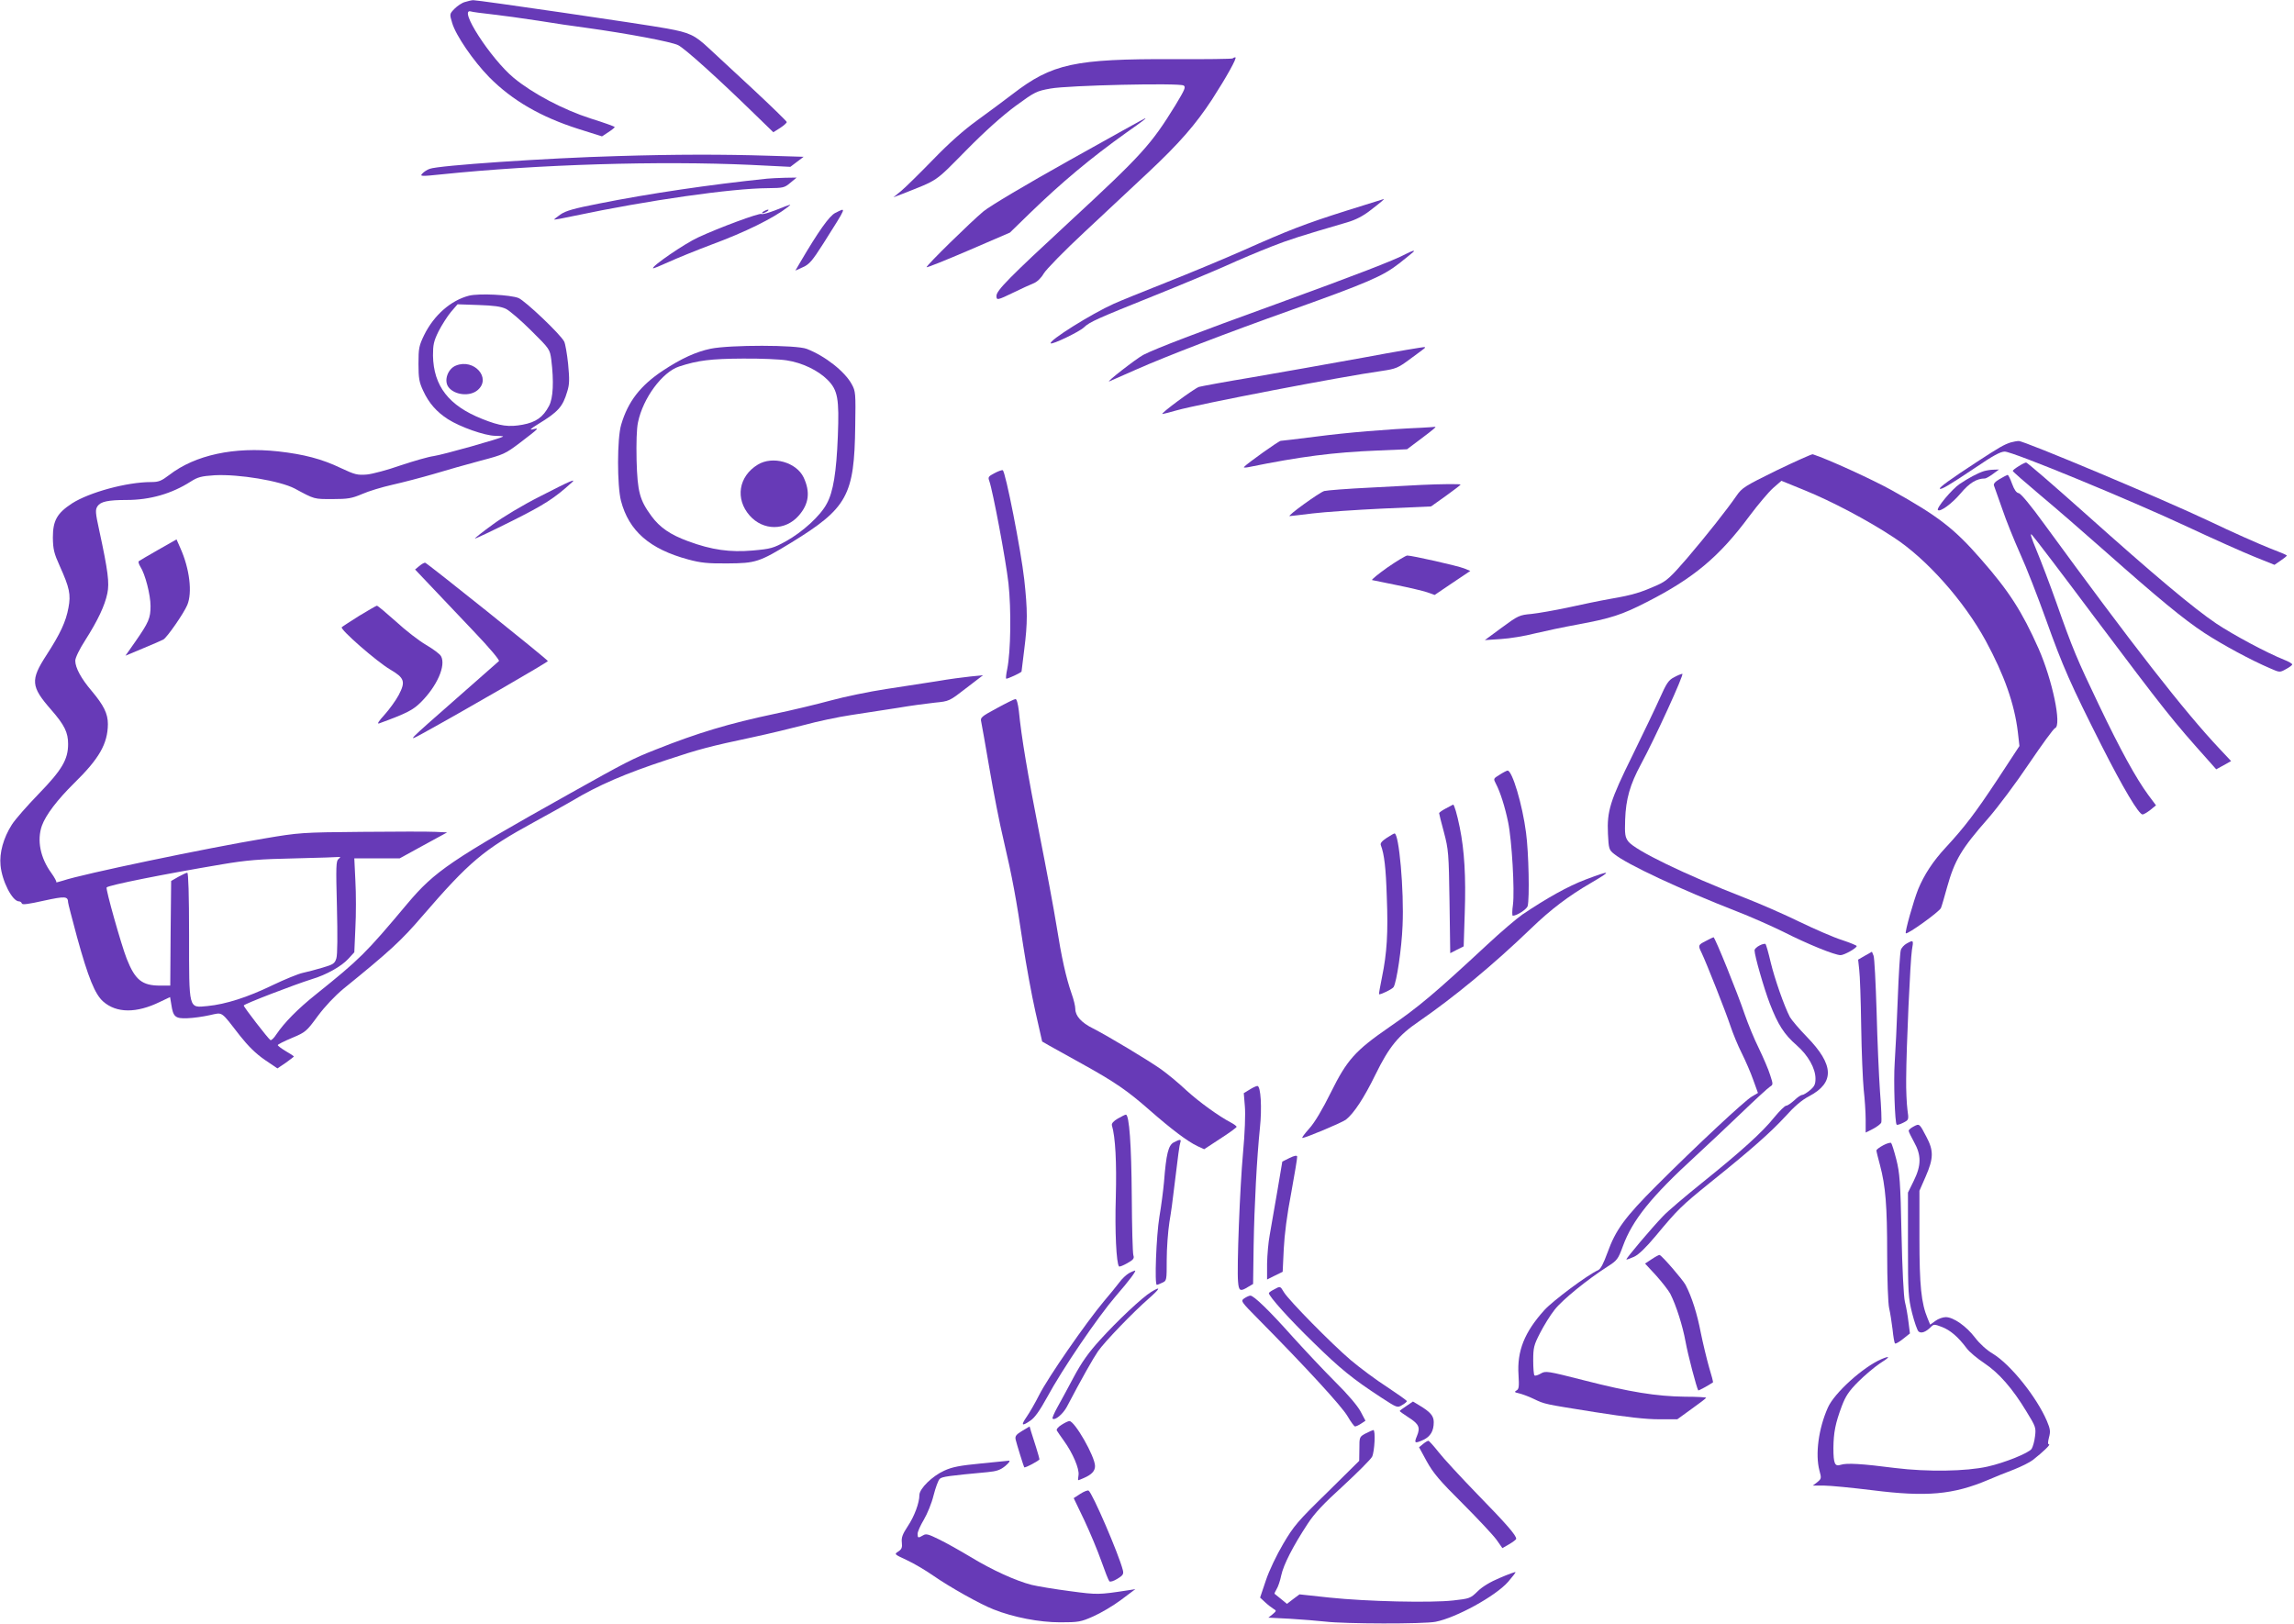 <?xml version="1.0" standalone="no"?>
<!DOCTYPE svg PUBLIC "-//W3C//DTD SVG 20010904//EN"
 "http://www.w3.org/TR/2001/REC-SVG-20010904/DTD/svg10.dtd">
<svg version="1.0" xmlns="http://www.w3.org/2000/svg"
 width="1280pt" height="906pt" viewBox="0 0 1280 906"
 preserveAspectRatio="xMidYMid meet">
<g transform="translate(0,906) scale(0.1,-0.1)"
fill="#673ab7" stroke="none">
<path d="M2595 9049 c-17 -4 -43 -22 -59 -38 -28 -29 -28 -29 -13 -79 20 -69
118 -212 207 -303 129 -130 288 -222 499 -289 l130 -41 35 23 c20 13 36 26 36
29 0 3 -61 25 -135 48 -152 49 -321 138 -428 226 -129 107 -314 393 -239 371
9 -3 62 -10 117 -16 55 -6 170 -22 255 -35 85 -14 207 -32 270 -40 231 -32
476 -78 514 -97 39 -20 222 -185 426 -384 l105 -102 38 24 c20 13 37 28 37 33
0 4 -84 86 -187 182 -103 96 -215 199 -248 230 -79 74 -108 87 -234 110 -129
24 -1057 159 -1080 158 -9 0 -30 -5 -46 -10z"/>
<path d="M6878 8734 c-4 -3 -151 -5 -328 -4 -555 2 -679 -25 -900 -195 -47
-36 -136 -102 -198 -147 -76 -55 -157 -127 -245 -218 -73 -75 -152 -153 -177
-174 l-45 -37 50 19 c204 81 177 62 355 242 108 110 204 195 277 249 108 79
117 83 195 97 98 18 716 32 742 17 14 -8 7 -23 -46 -111 -135 -219 -186 -276
-594 -653 -332 -307 -404 -380 -404 -410 0 -26 5 -25 96 19 43 21 93 44 111
51 20 8 42 29 57 55 13 22 115 127 227 231 112 105 271 254 355 332 175 164
265 268 357 408 80 124 142 235 130 235 -6 0 -12 -3 -15 -6z"/>
<path d="M5968 8166 c-247 -138 -443 -255 -480 -285 -71 -59 -318 -301 -318
-312 0 -4 105 38 233 93 l232 100 110 107 c176 171 342 310 540 451 95 67 112
80 105 80 -3 0 -193 -106 -422 -234z"/>
<path d="M3445 8189 c-397 -11 -997 -52 -1047 -71 -15 -5 -33 -17 -42 -27 -14
-15 -7 -16 107 -4 542 56 1215 76 1725 53 l222 -11 37 28 37 28 -195 6 c-253
8 -522 8 -844 -2z"/>
<path d="M4280 8063 c-318 -33 -658 -83 -938 -139 -138 -27 -185 -40 -215 -61
-20 -14 -36 -27 -35 -28 2 -2 54 8 115 21 407 86 876 153 1078 154 85 1 92 2
125 30 l35 29 -65 -1 c-36 -1 -81 -3 -100 -5z"/>
<path d="M7515 7885 c-237 -75 -326 -110 -580 -223 -104 -46 -296 -126 -425
-177 -129 -51 -262 -105 -295 -120 -125 -56 -366 -207 -352 -221 8 -8 159 64
185 89 32 31 74 49 392 177 135 54 312 128 394 164 81 37 198 86 260 110 99
39 162 59 422 135 48 14 89 35 130 67 60 46 82 65 74 63 -3 -1 -95 -30 -205
-64z"/>
<path d="M4332 7889 c-41 -16 -78 -27 -83 -23 -11 7 -236 -76 -354 -131 -76
-35 -261 -162 -251 -172 2 -2 41 14 87 35 46 21 154 65 239 97 187 69 345 147
425 209 26 20 23 19 -63 -15z"/>
<path d="M4260 7880 c-8 -5 -10 -10 -5 -10 6 0 17 5 25 10 8 5 11 10 5 10 -5
0 -17 -5 -25 -10z"/>
<path d="M4661 7872 c-33 -16 -94 -102 -195 -274 l-28 -48 42 19 c36 16 52 35
114 132 135 214 130 202 67 171z"/>
<path d="M7845 7643 c-62 -34 -285 -120 -725 -280 -439 -159 -667 -246 -740
-283 -37 -19 -216 -158 -190 -148 8 4 76 33 150 66 164 73 516 208 865 332
428 153 511 189 602 260 94 75 88 70 77 70 -5 -1 -22 -8 -39 -17z"/>
<path d="M2617 7410 c-101 -26 -195 -108 -250 -219 -29 -60 -32 -74 -32 -161
0 -81 4 -103 26 -150 32 -70 76 -119 138 -159 69 -44 205 -92 264 -93 26 0 46
-2 44 -4 -10 -10 -337 -102 -387 -109 -30 -4 -113 -28 -185 -52 -71 -25 -156
-48 -188 -51 -53 -4 -66 -1 -145 36 -106 51 -207 77 -349 93 -247 27 -464 -20
-608 -131 -45 -34 -59 -40 -102 -40 -135 0 -344 -57 -441 -119 -84 -55 -107
-96 -107 -191 1 -65 6 -87 39 -160 54 -120 62 -158 48 -231 -14 -78 -46 -146
-123 -265 -90 -139 -87 -175 26 -304 75 -86 95 -127 95 -192 0 -86 -34 -144
-164 -278 -63 -65 -131 -142 -150 -172 -47 -74 -70 -157 -63 -227 8 -88 66
-201 103 -201 7 0 14 -5 16 -12 3 -8 38 -3 123 16 120 26 134 25 135 -10 0 -6
23 -93 50 -194 62 -225 100 -319 146 -359 74 -65 185 -66 316 -2 l57 27 7 -42
c10 -68 22 -79 90 -76 33 1 88 9 124 17 75 16 59 27 170 -116 46 -58 88 -99
137 -133 l71 -48 46 31 c25 18 46 34 46 36 0 1 -20 15 -45 29 -25 15 -45 30
-45 34 0 4 36 22 79 40 76 32 81 36 144 122 41 55 95 112 143 152 259 210 324
270 438 403 266 308 343 373 627 528 85 46 178 99 208 116 152 91 299 154 536
232 174 58 239 75 470 124 94 20 226 52 295 70 69 19 186 44 260 55 74 11 191
29 260 40 69 12 161 24 206 29 81 8 81 8 175 81 l94 72 -70 -7 c-39 -4 -122
-15 -185 -26 -63 -10 -191 -30 -285 -44 -93 -14 -233 -43 -310 -64 -77 -21
-219 -55 -315 -75 -251 -53 -428 -106 -659 -198 -132 -52 -165 -69 -481 -246
-666 -373 -754 -433 -908 -616 -233 -278 -264 -308 -508 -504 -104 -83 -177
-158 -222 -224 -13 -21 -29 -35 -33 -32 -13 8 -149 184 -149 193 0 8 284 117
380 147 81 24 166 72 204 114 l33 36 6 136 c4 74 4 192 0 262 l-6 126 127 0
126 0 133 73 132 72 -65 3 c-36 2 -220 2 -410 0 -337 -3 -350 -4 -545 -37
-323 -54 -1018 -199 -1123 -235 -24 -7 -41 -12 -38 -9 3 3 -10 27 -28 52 -61
84 -81 182 -52 264 22 60 85 143 179 236 140 137 188 220 189 330 0 59 -23
105 -91 186 -58 68 -91 129 -91 168 0 16 23 64 56 115 70 110 109 193 123 261
12 58 4 124 -45 350 -22 101 -23 116 -10 136 17 26 59 35 163 35 130 0 251 35
356 102 41 26 59 31 135 36 135 7 363 -31 446 -74 113 -61 107 -59 211 -59 87
0 108 4 165 28 36 16 112 39 170 52 58 13 161 40 230 60 69 21 186 54 261 74
130 34 139 39 220 100 110 84 109 84 74 76 -23 -6 -17 1 27 28 113 69 138 97
163 182 13 41 13 67 5 154 -6 57 -16 114 -22 125 -20 40 -217 227 -255 243
-45 18 -220 27 -276 13z m207 -74 c21 -11 84 -65 141 -122 102 -101 103 -103
111 -161 15 -121 11 -215 -13 -259 -33 -62 -72 -90 -147 -104 -77 -14 -125 -8
-225 32 -187 74 -272 184 -275 354 0 60 4 80 31 135 18 35 49 84 69 108 l37
43 116 -4 c87 -3 126 -8 155 -22z m-935 -3069 c-14 -11 -15 -41 -9 -267 4
-162 3 -267 -3 -287 -9 -30 -17 -35 -78 -53 -37 -11 -86 -24 -110 -29 -24 -5
-100 -36 -169 -69 -138 -67 -260 -106 -362 -116 -107 -10 -103 -25 -103 396 0
225 -4 348 -10 348 -5 0 -28 -11 -50 -23 l-40 -23 -3 -292 -2 -292 -56 0
c-101 0 -140 31 -187 150 -30 76 -119 391 -112 398 13 13 318 74 645 129 136
23 208 29 405 33 132 3 245 7 250 8 6 1 3 -4 -6 -11z"/>
<path d="M2544 7020 c-46 -18 -69 -85 -41 -121 34 -44 119 -53 162 -16 79 67
-20 178 -121 137z"/>
<path d="M3965 7114 c-81 -17 -163 -54 -266 -122 -125 -83 -195 -172 -233
-302 -23 -76 -23 -340 -1 -425 44 -168 160 -269 375 -327 70 -19 109 -23 220
-22 157 1 176 7 355 116 314 193 352 263 357 650 3 182 2 195 -19 233 -38 71
-148 158 -251 198 -57 23 -430 23 -537 1z m425 -65 c86 -13 175 -56 227 -108
58 -58 66 -106 58 -314 -8 -204 -26 -313 -62 -378 -36 -68 -134 -157 -227
-209 -71 -39 -85 -43 -186 -52 -126 -11 -229 3 -361 52 -98 36 -157 76 -204
140 -66 90 -78 135 -83 311 -2 97 0 177 8 213 28 134 135 280 230 311 104 34
176 43 355 44 99 1 209 -4 245 -10z"/>
<path d="M4228 6467 c-107 -65 -127 -191 -45 -284 75 -85 199 -86 274 0 57 65
65 132 27 213 -41 85 -173 122 -256 71z"/>
<path d="M7605 7064 c-187 -34 -464 -83 -615 -109 -151 -25 -286 -50 -300 -54
-27 -9 -219 -151 -204 -151 5 0 41 9 79 20 123 35 922 189 1145 220 80 12 90
16 160 68 91 67 84 61 79 65 -2 2 -157 -24 -344 -59z"/>
<path d="M7930 6673 c-189 -8 -416 -27 -584 -49 -103 -13 -194 -24 -200 -24
-10 0 -186 -125 -205 -146 -3 -4 8 -4 24 -1 290 59 474 83 723 93 l163 7 72
54 c80 60 96 74 82 71 -6 -1 -39 -3 -75 -5z"/>
<path d="M11219 6591 c-37 -12 -62 -26 -189 -109 -144 -94 -212 -143 -206
-149 7 -7 53 20 196 116 100 68 142 91 166 91 45 0 697 -269 1018 -419 143
-67 311 -142 373 -167 l114 -46 35 24 c18 12 34 25 34 28 0 3 -46 22 -101 43
-55 22 -205 88 -332 149 -257 122 -1033 448 -1063 447 -10 0 -31 -4 -45 -8z"/>
<path d="M9913 6435 c-179 -88 -193 -97 -224 -142 -54 -78 -166 -220 -277
-350 -90 -104 -113 -125 -162 -147 -94 -42 -138 -56 -260 -77 -63 -11 -173
-34 -245 -50 -71 -15 -162 -31 -200 -35 -67 -6 -74 -9 -165 -76 l-95 -70 90 6
c50 3 134 17 188 31 54 13 162 36 240 50 184 34 247 54 387 126 261 133 404
253 572 480 48 64 107 134 132 156 l46 40 130 -53 c150 -61 351 -167 495 -262
185 -120 394 -356 515 -578 103 -190 160 -351 179 -508 l9 -79 -122 -186
c-125 -189 -183 -265 -289 -380 -71 -76 -121 -153 -154 -233 -26 -65 -75 -239
-69 -246 9 -8 187 120 196 141 5 12 20 64 34 115 43 153 79 214 231 387 53 61
155 197 226 303 72 106 137 196 146 199 38 15 -15 268 -92 443 -93 209 -165
321 -322 500 -150 172 -239 240 -497 384 -108 60 -357 174 -441 201 -5 2 -96
-39 -202 -90z"/>
<path d="M11263 6458 c-18 -11 -33 -23 -32 -26 0 -4 69 -64 152 -134 84 -70
244 -209 357 -309 305 -270 443 -384 560 -461 103 -67 262 -153 368 -198 52
-23 53 -23 87 -4 19 10 35 22 35 26 0 5 -19 16 -42 25 -96 38 -285 139 -381
203 -130 88 -341 265 -737 619 -173 154 -319 281 -325 280 -5 0 -25 -10 -42
-21z"/>
<path d="M5548 6419 c-33 -17 -36 -22 -28 -43 19 -52 92 -438 107 -571 16
-147 13 -380 -7 -479 -6 -27 -8 -51 -6 -53 4 -4 86 34 86 40 0 1 7 56 15 122
19 150 19 218 0 392 -18 161 -105 605 -120 609 -5 2 -27 -6 -47 -17z"/>
<path d="M11070 6431 c-35 -11 -87 -39 -136 -72 -42 -28 -131 -135 -121 -145
12 -13 79 36 127 93 49 58 89 83 136 83 5 0 25 11 44 25 l34 25 -30 -1 c-16 0
-40 -4 -54 -8z"/>
<path d="M11158 6387 c-26 -15 -36 -27 -32 -37 3 -8 24 -67 46 -130 21 -63 67
-176 100 -250 34 -74 98 -239 144 -367 95 -266 139 -364 310 -703 120 -237
208 -385 229 -385 6 0 25 11 43 25 l32 26 -44 59 c-68 93 -154 249 -274 500
-123 257 -146 311 -239 575 -36 102 -86 232 -110 290 -30 72 -38 99 -25 85 11
-11 165 -213 342 -450 410 -545 437 -579 647 -814 l39 -44 42 23 41 23 -62 66
c-201 213 -487 581 -980 1256 -76 105 -131 171 -143 173 -13 2 -25 19 -37 52
-10 28 -21 50 -25 50 -4 -1 -24 -11 -44 -23z"/>
<path d="M3015 6291 c-101 -51 -209 -116 -267 -159 -54 -39 -98 -74 -98 -77 0
-3 91 40 203 96 184 92 240 128 337 216 28 25 -6 11 -175 -76z"/>
<path d="M7930 6354 c-30 -2 -158 -8 -284 -15 -126 -6 -241 -15 -257 -19 -27
-8 -210 -140 -193 -140 5 0 63 7 129 15 66 8 242 20 390 27 l270 12 83 59 c45
32 82 61 82 63 0 4 -118 3 -220 -2z"/>
<path d="M883 5992 c-57 -32 -105 -61 -109 -64 -3 -4 1 -17 9 -30 27 -41 57
-158 57 -220 0 -67 -10 -91 -86 -200 l-54 -77 98 41 c53 22 104 44 113 49 20
10 115 147 134 193 29 69 13 202 -38 316 l-22 50 -102 -58z"/>
<path d="M7741 5893 c-52 -37 -90 -68 -85 -70 5 -1 66 -14 137 -28 70 -14 146
-32 170 -40 l42 -15 99 67 100 67 -34 14 c-38 15 -291 72 -318 72 -9 -1 -59
-31 -111 -67z"/>
<path d="M2339 5901 l-23 -19 93 -98 c51 -54 159 -167 239 -252 83 -87 141
-156 136 -161 -5 -5 -110 -97 -234 -206 -281 -247 -282 -247 -194 -199 224
123 703 400 701 405 -4 11 -676 549 -685 549 -6 0 -20 -8 -33 -19z"/>
<path d="M2005 5624 c-49 -31 -94 -60 -98 -64 -12 -11 195 -192 270 -236 80
-47 87 -67 48 -142 -16 -30 -52 -80 -79 -110 -32 -35 -44 -53 -31 -49 156 57
190 75 234 119 90 90 140 204 112 256 -6 12 -44 40 -83 63 -40 23 -116 82
-169 131 -54 48 -101 88 -106 88 -4 0 -48 -26 -98 -56z"/>
<path d="M9340 5280 c-30 -15 -42 -34 -79 -117 -24 -54 -93 -197 -152 -318
-125 -253 -143 -311 -137 -438 4 -83 6 -90 34 -112 70 -58 373 -199 683 -320
75 -29 193 -81 262 -115 136 -69 287 -130 319 -130 20 0 90 39 90 51 0 3 -36
18 -81 33 -45 14 -151 60 -238 102 -86 42 -223 102 -306 134 -336 131 -612
265 -650 315 -17 23 -20 39 -17 122 4 114 27 195 88 308 78 144 243 505 231
505 -7 -1 -28 -9 -47 -20z"/>
<path d="M5562 5108 c-87 -47 -93 -52 -87 -76 3 -14 24 -132 46 -261 22 -129
57 -309 79 -400 48 -204 71 -329 109 -586 17 -110 47 -276 68 -369 l38 -168
40 -23 c22 -12 103 -57 180 -100 186 -103 256 -151 383 -263 118 -103 207
-171 264 -198 l37 -17 90 59 c50 32 91 62 91 66 0 4 -15 15 -32 24 -67 35
-178 115 -250 181 -40 38 -102 89 -138 115 -72 51 -295 185 -381 229 -65 32
-99 70 -99 109 0 15 -9 53 -21 86 -31 89 -56 202 -84 379 -14 88 -57 318 -95
510 -66 336 -101 543 -115 688 -5 40 -12 67 -19 66 -6 0 -53 -23 -104 -51z"/>
<path d="M8368 4737 c-36 -22 -36 -22 -21 -51 24 -45 51 -131 68 -214 21 -101
37 -382 27 -460 -5 -34 -5 -62 -1 -62 23 0 78 36 83 54 11 42 6 298 -9 409
-20 156 -77 347 -103 347 -4 0 -24 -10 -44 -23z"/>
<path d="M8068 4549 c-21 -11 -38 -23 -38 -27 0 -4 12 -52 27 -107 25 -95 27
-115 31 -387 l4 -287 37 19 38 19 6 188 c7 200 -2 349 -28 476 -15 74 -31 128
-37 127 -2 -1 -20 -10 -40 -21z"/>
<path d="M7737 4384 c-27 -18 -37 -30 -32 -41 19 -50 28 -127 33 -288 8 -200
1 -313 -27 -449 -10 -50 -18 -92 -16 -94 4 -5 74 28 81 40 17 28 45 214 50
343 9 195 -20 517 -45 514 -3 0 -23 -11 -44 -25z"/>
<path d="M8845 4151 c-95 -36 -215 -103 -350 -194 -33 -23 -121 -98 -195 -167
-293 -272 -381 -347 -550 -463 -188 -130 -234 -181 -324 -363 -48 -97 -91
-169 -121 -202 -26 -29 -43 -52 -38 -52 18 0 220 85 243 102 44 35 100 119
165 252 75 153 127 218 242 296 198 137 413 314 627 520 109 105 206 179 335
254 118 69 112 72 -34 17z"/>
<path d="M9518 3809 c-43 -22 -44 -24 -24 -65 27 -56 136 -332 161 -408 14
-42 42 -111 64 -154 21 -42 50 -109 64 -149 l26 -72 -34 -20 c-41 -24 -308
-273 -531 -496 -178 -178 -229 -248 -275 -376 -22 -60 -37 -90 -52 -97 -59
-26 -254 -172 -300 -223 -111 -123 -153 -228 -144 -362 4 -65 2 -79 -11 -86
-14 -8 -11 -11 13 -16 17 -4 53 -17 80 -30 67 -32 57 -29 344 -75 177 -28 285
-40 357 -40 l103 0 80 58 c44 31 80 59 81 62 0 3 -53 6 -118 6 -160 2 -308 26
-562 91 -208 53 -216 54 -243 38 -16 -9 -31 -14 -35 -10 -4 3 -7 41 -7 84 0
71 4 86 38 152 21 41 57 100 82 131 43 55 182 168 296 241 52 33 58 41 84 112
53 146 159 278 405 503 63 58 179 167 256 241 78 75 150 141 160 147 18 11 18
13 1 65 -9 30 -38 97 -63 149 -26 52 -61 138 -79 190 -40 119 -166 430 -174
430 -3 -1 -23 -10 -43 -21z"/>
<path d="M10639 3795 c-15 -8 -30 -25 -33 -37 -4 -13 -12 -135 -17 -273 -5
-137 -13 -297 -17 -355 -7 -102 1 -336 11 -346 3 -3 19 2 37 11 31 16 31 16
23 73 -4 31 -8 109 -7 172 1 183 23 660 32 718 10 57 9 58 -29 37z"/>
<path d="M9818 3784 c-16 -8 -28 -20 -28 -27 0 -30 52 -211 85 -297 46 -119
80 -172 150 -233 64 -56 105 -129 105 -186 0 -32 -6 -44 -31 -65 -17 -14 -36
-26 -43 -26 -7 0 -27 -13 -44 -30 -18 -16 -38 -30 -45 -30 -8 0 -37 -29 -67
-65 -66 -83 -187 -192 -405 -367 -93 -75 -191 -158 -216 -185 -62 -64 -208
-237 -204 -241 2 -2 21 5 43 15 26 12 66 51 122 118 123 148 142 166 300 294
227 182 340 282 421 370 50 56 93 93 134 114 143 76 139 175 -14 332 -43 44
-85 94 -94 110 -33 64 -85 214 -107 305 -12 52 -25 98 -29 102 -3 3 -18 0 -33
-8z"/>
<path d="M10406 3727 l-38 -22 6 -56 c4 -30 9 -172 11 -315 2 -142 9 -302 14
-354 6 -52 11 -128 11 -168 l0 -72 40 20 c23 12 44 28 47 36 3 8 0 86 -7 172
-6 86 -15 288 -19 447 -5 160 -12 300 -17 312 l-9 22 -39 -22z"/>
<path d="M6973 2980 l-33 -20 6 -73 c4 -42 0 -152 -10 -258 -18 -198 -35 -644
-28 -721 4 -52 12 -57 55 -30 l29 17 3 215 c4 227 18 489 35 655 12 111 5 235
-14 235 -6 0 -26 -9 -43 -20z"/>
<path d="M6237 2818 c-24 -14 -35 -27 -33 -37 20 -67 27 -208 22 -401 -6 -189
3 -372 18 -387 3 -3 23 5 46 18 34 19 40 27 34 44 -4 11 -8 160 -9 330 -2 287
-14 455 -33 455 -4 0 -24 -10 -45 -22z"/>
<path d="M10678 2774 c-16 -8 -28 -19 -28 -24 0 -6 14 -34 30 -63 41 -73 41
-130 -2 -217 l-32 -65 0 -290 c0 -269 2 -297 23 -382 13 -51 29 -97 36 -103
15 -13 41 -3 70 26 15 15 19 15 61 -1 46 -18 89 -54 137 -118 15 -21 60 -58
99 -84 81 -54 157 -140 236 -271 51 -83 53 -89 47 -137 -3 -27 -12 -59 -19
-70 -15 -23 -151 -78 -246 -99 -120 -27 -336 -30 -515 -8 -186 24 -271 29
-304 18 -33 -11 -41 6 -41 94 1 87 11 138 47 234 21 55 39 83 92 136 36 36 90
81 118 100 59 37 64 48 12 26 -102 -43 -264 -189 -300 -271 -52 -117 -71 -260
-47 -351 12 -43 11 -46 -12 -65 l-25 -19 63 0 c34 0 156 -12 270 -26 302 -38
450 -25 646 58 39 17 104 43 144 58 40 16 87 39 105 53 55 43 101 87 90 87 -7
0 -7 12 0 39 9 33 7 47 -12 92 -57 133 -202 314 -300 374 -36 21 -75 57 -101
91 -48 63 -120 114 -163 114 -16 0 -42 -9 -58 -21 l-29 -21 -14 34 c-36 86
-46 183 -46 450 l0 263 35 80 c44 101 45 144 4 221 -39 75 -39 75 -71 58z"/>
<path d="M6549 2685 c-30 -16 -42 -65 -54 -220 -4 -44 -15 -132 -26 -196 -17
-104 -28 -379 -14 -379 2 0 16 5 30 12 25 11 25 13 25 127 0 64 7 159 15 211
9 52 20 133 25 180 24 199 31 251 36 265 7 19 -3 18 -37 0z"/>
<path d="M10508 2669 c-21 -11 -38 -24 -38 -29 0 -5 9 -42 20 -82 31 -117 40
-226 40 -498 0 -141 5 -275 11 -300 6 -25 14 -78 19 -118 4 -40 10 -76 14 -79
3 -3 23 8 44 25 l39 31 -8 63 c-4 35 -13 86 -20 113 -7 29 -15 186 -19 380 -6
291 -10 340 -29 415 -12 47 -25 88 -29 92 -4 3 -24 -2 -44 -13z"/>
<path d="M7195 2598 l-40 -20 -28 -166 c-16 -92 -35 -201 -42 -242 -8 -41 -14
-114 -15 -162 l0 -88 44 22 43 21 6 126 c4 82 18 192 42 316 19 104 34 195 33
201 -2 8 -16 5 -43 -8z"/>
<path d="M9217 2034 l-38 -25 62 -67 c33 -37 69 -83 79 -102 33 -65 69 -179
85 -267 13 -73 62 -259 71 -272 2 -2 59 29 82 45 2 1 -8 40 -22 85 -13 46 -34
133 -46 192 -20 105 -50 200 -85 267 -15 28 -130 162 -145 167 -3 1 -22 -9
-43 -23z"/>
<path d="M6299 1955 c-14 -8 -39 -31 -54 -52 -16 -21 -54 -68 -85 -104 -102
-122 -312 -425 -362 -524 -22 -44 -54 -99 -70 -122 -33 -48 -27 -54 22 -20 23
15 52 56 91 127 87 161 283 449 387 570 72 83 115 140 105 140 -4 -1 -20 -7
-34 -15z"/>
<path d="M7108 1864 c-16 -8 -28 -17 -28 -20 0 -18 117 -148 247 -274 152
-149 220 -204 379 -308 89 -58 91 -59 117 -43 15 8 27 19 27 22 0 4 -50 39
-110 79 -61 39 -152 107 -203 150 -107 91 -346 334 -373 379 -21 35 -20 35
-56 15z"/>
<path d="M6424 1851 c-50 -30 -191 -163 -285 -267 -64 -70 -103 -125 -147
-207 -33 -62 -74 -138 -92 -170 -18 -32 -30 -61 -27 -63 13 -13 58 25 80 66
84 160 147 271 174 310 38 54 192 214 282 293 66 58 71 72 15 38z"/>
<path d="M6943 1815 c-21 -15 -20 -17 80 -118 265 -268 465 -486 496 -540 18
-31 37 -57 42 -57 5 0 21 7 34 16 l24 16 -27 51 c-17 32 -72 97 -143 167 -63
63 -169 176 -236 250 -130 146 -217 230 -236 230 -7 0 -22 -7 -34 -15z"/>
<path d="M7847 1214 c-20 -13 -37 -26 -37 -28 0 -2 22 -18 50 -36 58 -37 66
-56 46 -104 -17 -40 -12 -43 38 -20 38 19 56 49 56 98 0 35 -19 57 -81 94
l-35 21 -37 -25z"/>
<path d="M5923 1109 c-20 -12 -30 -26 -26 -32 4 -7 22 -33 40 -58 49 -68 86
-155 81 -190 -3 -16 -3 -29 -2 -29 2 0 16 5 31 12 44 19 63 39 63 67 0 53
-113 251 -143 251 -7 0 -27 -10 -44 -21z"/>
<path d="M5703 1075 c-33 -20 -40 -29 -36 -48 6 -26 45 -151 48 -155 5 -5 85
38 85 45 0 4 -9 34 -19 67 -11 34 -23 73 -28 88 l-8 28 -42 -25z"/>
<path d="M7620 1061 c-35 -19 -35 -20 -35 -86 l-1 -67 -179 -177 c-164 -160
-186 -186 -245 -286 -37 -63 -79 -150 -97 -205 l-32 -95 28 -26 c16 -15 37
-31 47 -37 17 -10 17 -11 -5 -30 l-24 -19 119 -6 c65 -4 155 -11 199 -16 107
-13 549 -14 615 -1 114 22 335 143 405 223 24 28 43 52 41 54 -2 2 -41 -12
-87 -32 -53 -22 -98 -49 -124 -75 -40 -39 -45 -41 -136 -51 -125 -14 -481 -6
-691 16 l-167 18 -35 -26 -35 -27 -33 27 c-18 15 -34 28 -36 29 -2 1 3 13 11
26 8 12 20 47 26 77 13 60 65 162 147 287 39 60 89 113 199 213 80 74 153 147
161 162 14 29 20 149 7 149 -5 -1 -24 -9 -43 -19z"/>
<path d="M7940 1002 l-22 -18 43 -79 c36 -65 72 -108 200 -235 85 -85 170
-176 189 -202 l33 -47 38 22 c21 12 39 26 39 30 0 20 -54 82 -215 247 -93 96
-192 203 -219 238 -27 34 -52 62 -56 62 -4 0 -18 -8 -30 -18z"/>
<path d="M5470 893 c-113 -11 -157 -19 -202 -40 -66 -30 -138 -100 -138 -136
0 -43 -28 -119 -65 -174 -29 -44 -36 -63 -33 -90 3 -28 0 -38 -20 -51 -23 -15
-23 -15 48 -48 39 -18 105 -57 148 -87 89 -62 261 -159 336 -188 110 -44 256
-72 371 -72 102 0 115 2 185 33 41 18 111 59 155 92 l80 60 -45 -7 c-159 -24
-165 -25 -320 -4 -85 11 -181 27 -214 35 -89 23 -219 82 -341 156 -60 36 -140
81 -178 99 -57 28 -70 32 -87 21 -27 -16 -30 -15 -30 9 0 12 16 47 35 79 19
32 44 93 54 135 11 43 26 84 34 92 12 13 52 18 267 38 52 5 72 12 100 35 19
16 28 29 20 29 -8 -1 -80 -8 -160 -16z"/>
<path d="M6028 724 l-37 -24 59 -123 c32 -68 75 -171 95 -228 20 -57 40 -108
45 -113 5 -5 24 1 45 14 31 19 36 26 30 49 -22 87 -170 431 -191 443 -5 3 -26
-5 -46 -18z"/>
</g>
</svg>
